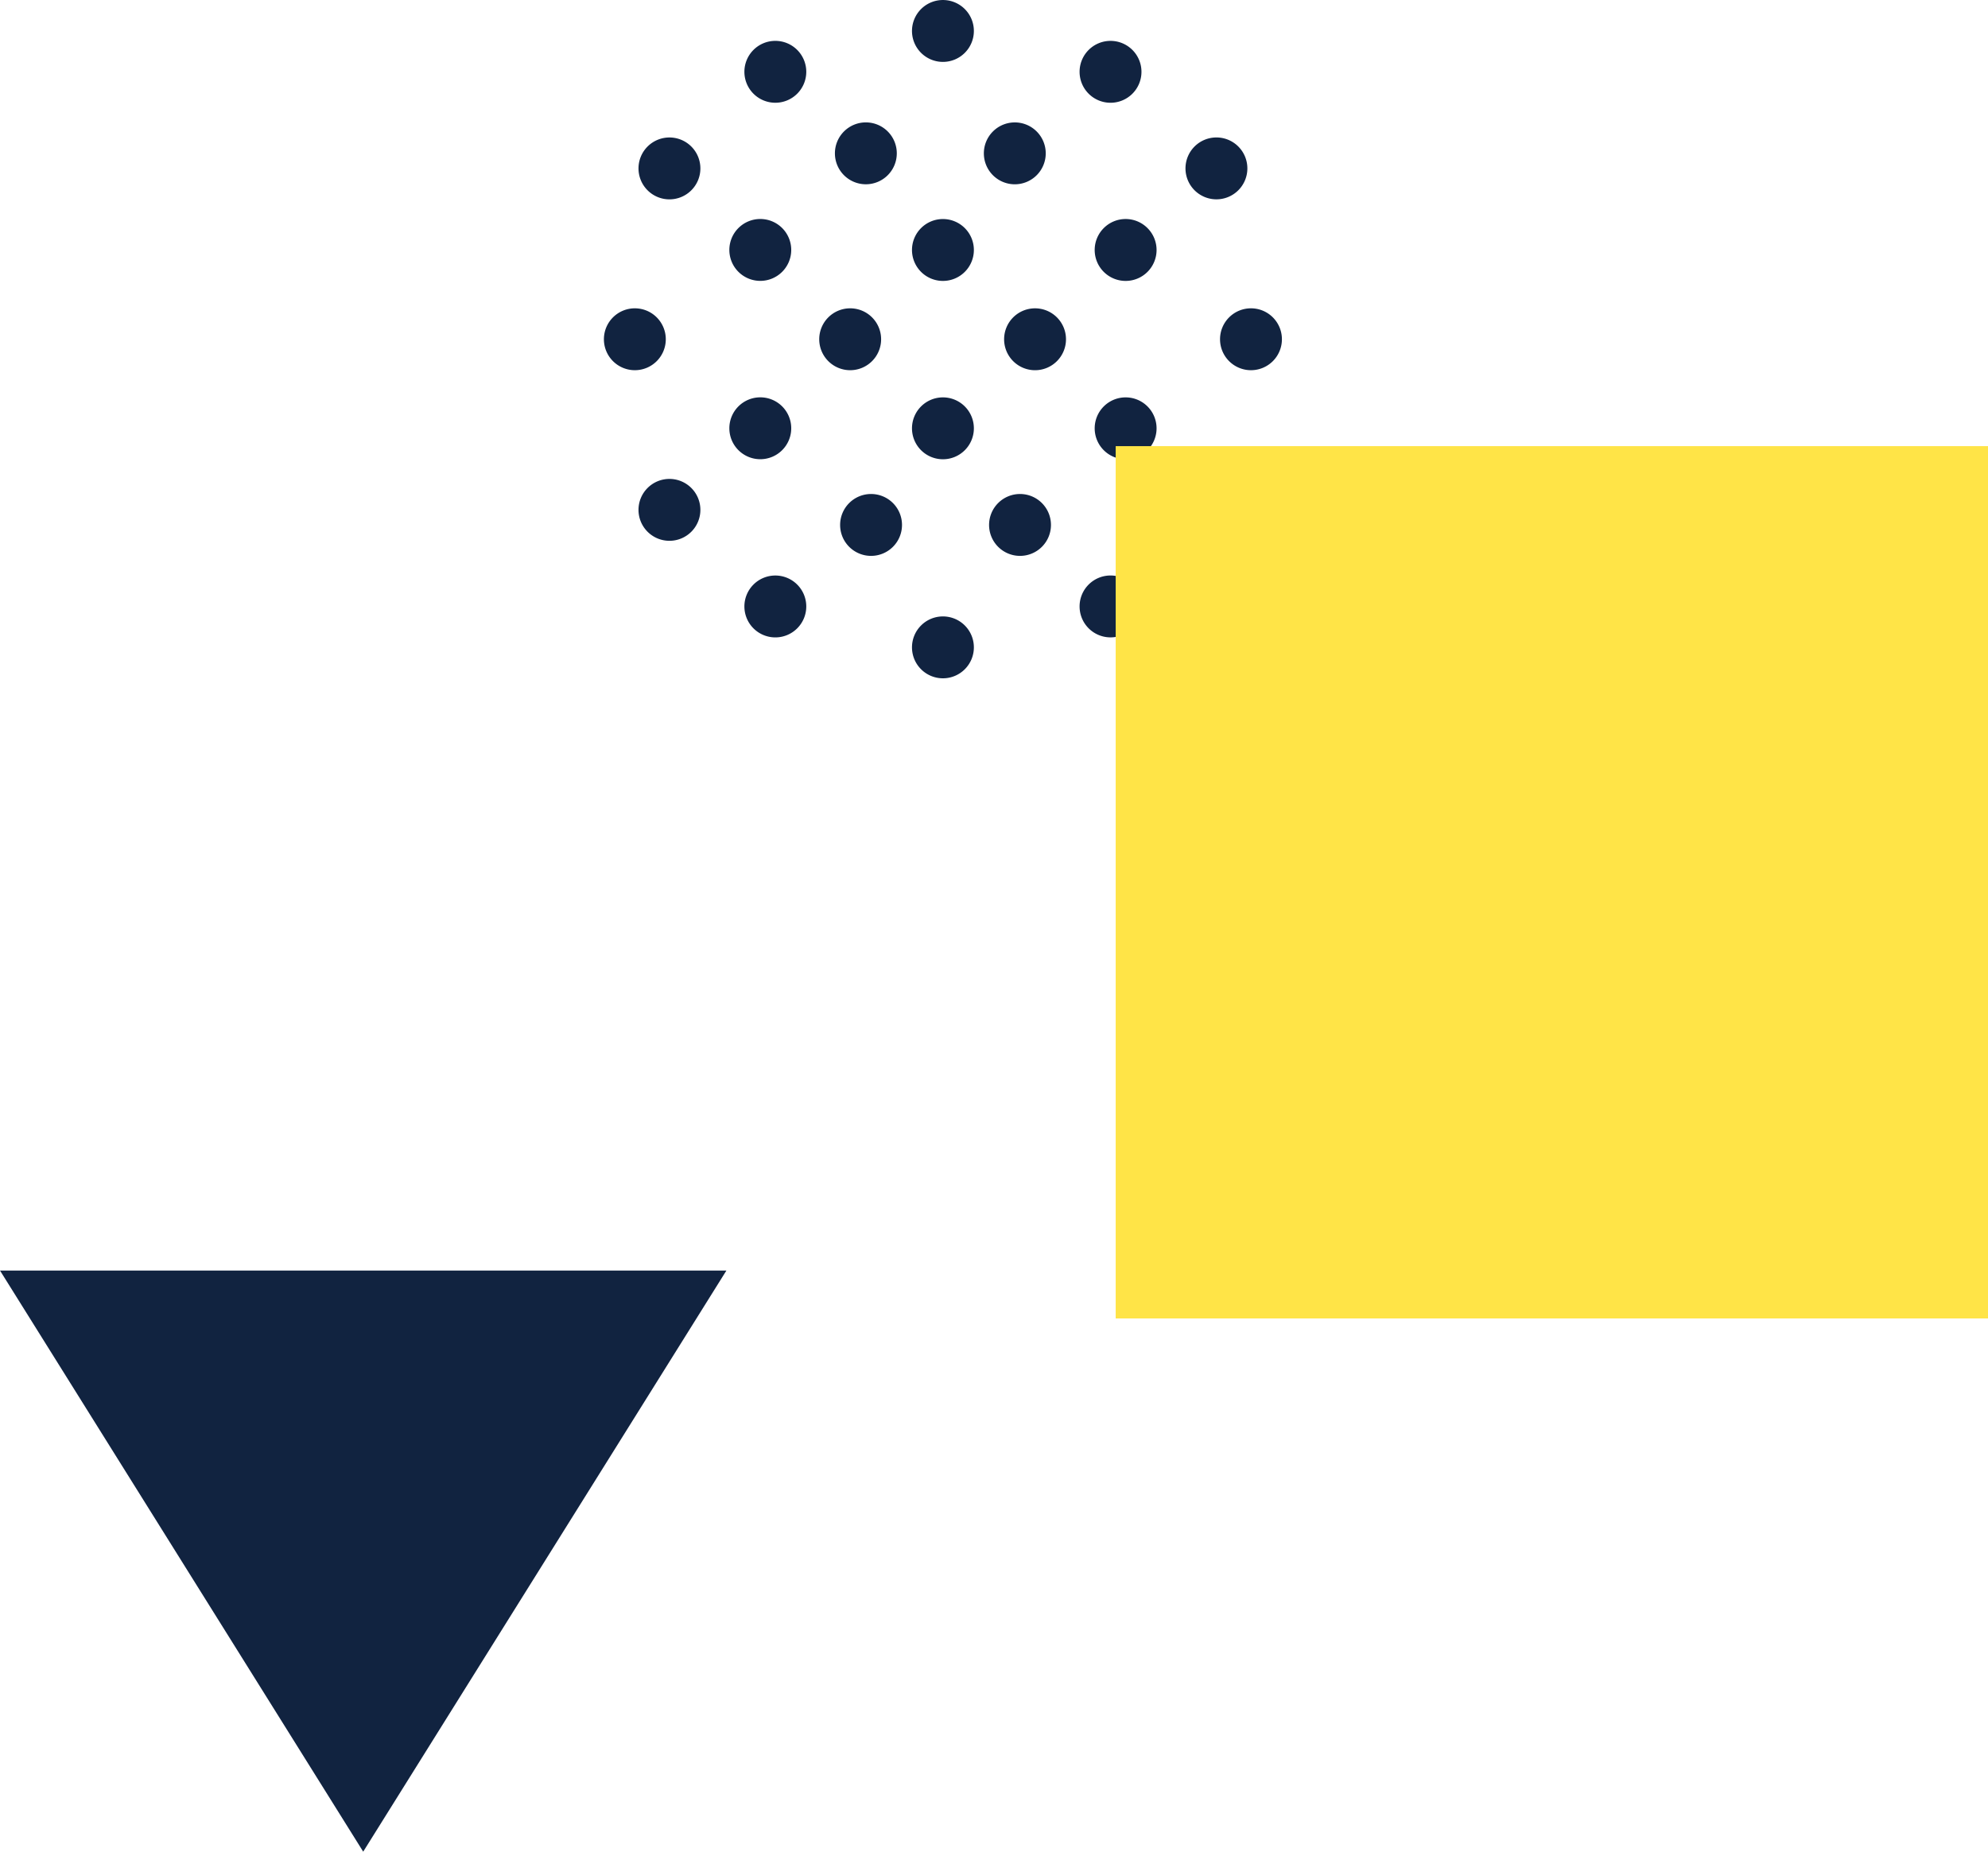 <svg xmlns="http://www.w3.org/2000/svg" width="167.051" height="155.598" viewBox="0 0 167.051 155.598">
  <g id="bg-img05" transform="translate(-103.28 -4081.257)">
    <path id="パス_562" data-name="パス 562" d="M164.124,253.422a2.6,2.6,0,1,0,0,3.676A2.6,2.6,0,0,0,164.124,253.422Z" transform="translate(-5.659 3854.505)" fill="#112340"/>
    <path id="パス_2073" data-name="パス 2073" d="M2.6,0A2.6,2.6,0,1,1,0,2.6,2.6,2.6,0,0,1,2.6,0Z" transform="translate(171.043 4109.765) rotate(-45)" fill="#112340"/>
    <path id="パス_563" data-name="パス 563" d="M180.756,253.422a2.6,2.6,0,1,0,0,3.676A2.6,2.6,0,0,0,180.756,253.422Z" transform="translate(29.482 3854.505)" fill="#112340"/>
    <path id="パス_564" data-name="パス 564" d="M171.251,253.422a2.6,2.6,0,1,0,3.676,0A2.6,2.6,0,0,0,171.251,253.422Z" transform="translate(17.166 3854.505)" fill="#112340"/>
    <path id="パス_565" data-name="パス 565" d="M168.764,261.74a2.6,2.6,0,1,0,3.676,0A2.6,2.6,0,0,0,168.764,261.74Z" transform="translate(11.912 3872.076)" fill="#112340"/>
    <path id="パス_2074" data-name="パス 2074" d="M2.6,0A2.6,2.6,0,1,1,0,2.6,2.6,2.6,0,0,1,2.6,0Z" transform="translate(192.92 4132.216) rotate(-45)" fill="#112340"/>
    <path id="パス_566" data-name="パス 566" d="M164.24,260.636a2.6,2.6,0,1,0,3.676,0A2.6,2.6,0,0,0,164.24,260.636Z" transform="translate(2.353 3869.743)" fill="#112340"/>
    <path id="パス_567" data-name="パス 567" d="M161.383,258.027a2.6,2.6,0,1,0,3.676,0A2.6,2.6,0,0,0,161.383,258.027Z" transform="translate(-3.688 3864.235)" fill="#112340"/>
    <path id="パス_568" data-name="パス 568" d="M176.147,258.027a2.6,2.6,0,1,0,3.676,0A2.6,2.6,0,0,0,176.147,258.027Z" transform="translate(27.511 3864.235)" fill="#112340"/>
    <path id="パス_569" data-name="パス 569" d="M170.846,258.435a2.6,2.6,0,1,0,3.676,0A2.6,2.6,0,0,0,170.846,258.435Z" transform="translate(16.308 3865.094)" fill="#112340"/>
    <path id="パス_570" data-name="パス 570" d="M166.824,258.435a2.6,2.6,0,1,0,3.676,0A2.6,2.6,0,0,0,166.824,258.435Z" transform="translate(7.813 3865.094)" fill="#112340"/>
    <path id="パス_571" data-name="パス 571" d="M167.51,259.5a2.6,2.6,0,1,0-3.676,0A2.6,2.6,0,0,0,167.51,259.5Z" transform="translate(1.495 3859.584)" fill="#112340"/>
    <path id="パス_572" data-name="パス 572" d="M173.7,255.826a2.6,2.6,0,1,0,3.676,0A2.6,2.6,0,0,0,173.7,255.826Z" transform="translate(22.328 3859.584)" fill="#112340"/>
    <path id="パス_573" data-name="パス 573" d="M168.764,255.826a2.6,2.6,0,1,0,3.676,0A2.6,2.6,0,0,0,168.764,255.826Z" transform="translate(11.912 3859.584)" fill="#112340"/>
    <path id="パス_574" data-name="パス 574" d="M168.764,245.1a2.6,2.6,0,1,0,3.676,0A2.6,2.6,0,0,0,168.764,245.1Z" transform="translate(11.912 3836.919)" fill="#112340"/>
    <path id="パス_575" data-name="パス 575" d="M164.24,246.2a2.6,2.6,0,1,0,3.676,0A2.6,2.6,0,0,0,164.24,246.2Z" transform="translate(2.353 3839.252)" fill="#112340"/>
    <path id="パス_576" data-name="パス 576" d="M176.964,249.879a2.6,2.6,0,1,0-3.676,0A2.6,2.6,0,0,0,176.964,249.879Z" transform="translate(21.471 3839.252)" fill="#112340"/>
    <path id="パス_577" data-name="パス 577" d="M179.823,252.486a2.6,2.6,0,1,0-3.676,0A2.6,2.6,0,0,0,179.823,252.486Z" transform="translate(27.511 3844.76)" fill="#112340"/>
    <path id="パス_578" data-name="パス 578" d="M161.383,248.81a2.6,2.6,0,1,0,3.676,0A2.6,2.6,0,0,0,161.383,248.81Z" transform="translate(-3.688 3844.76)" fill="#112340"/>
    <path id="パス_579" data-name="パス 579" d="M170.357,252.08a2.6,2.6,0,1,0-3.673,0A2.6,2.6,0,0,0,170.357,252.08Z" transform="translate(7.517 3843.902)" fill="#112340"/>
    <path id="パス_580" data-name="パス 580" d="M174.38,252.08a2.6,2.6,0,1,0-3.676,0A2.6,2.6,0,0,0,174.38,252.08Z" transform="translate(16.011 3843.902)" fill="#112340"/>
    <path id="パス_581" data-name="パス 581" d="M173.7,251.013a2.6,2.6,0,1,0,3.676,0A2.594,2.594,0,0,0,173.7,251.013Z" transform="translate(22.328 3849.411)" fill="#112340"/>
    <path id="パス_582" data-name="パス 582" d="M167.51,254.687a2.6,2.6,0,1,0-3.676,0A2.6,2.6,0,0,0,167.51,254.687Z" transform="translate(1.495 3849.411)" fill="#112340"/>
    <path id="パス_583" data-name="パス 583" d="M168.764,251.013a2.6,2.6,0,1,0,3.676,0A2.6,2.6,0,0,0,168.764,251.013Z" transform="translate(11.912 3849.411)" fill="#112340"/>
    <path id="パス_2075" data-name="パス 2075" d="M0,0H73.3V73.3H0Z" transform="translate(197.031 4118.747)" fill="#ffe447"/>
    <path id="パス_1557" data-name="パス 1557" d="M273.841,259.344h61.04l-30.52,48.832Z" transform="translate(-170.561 3928.678)" fill="#112340"/>
  </g>
</svg>
